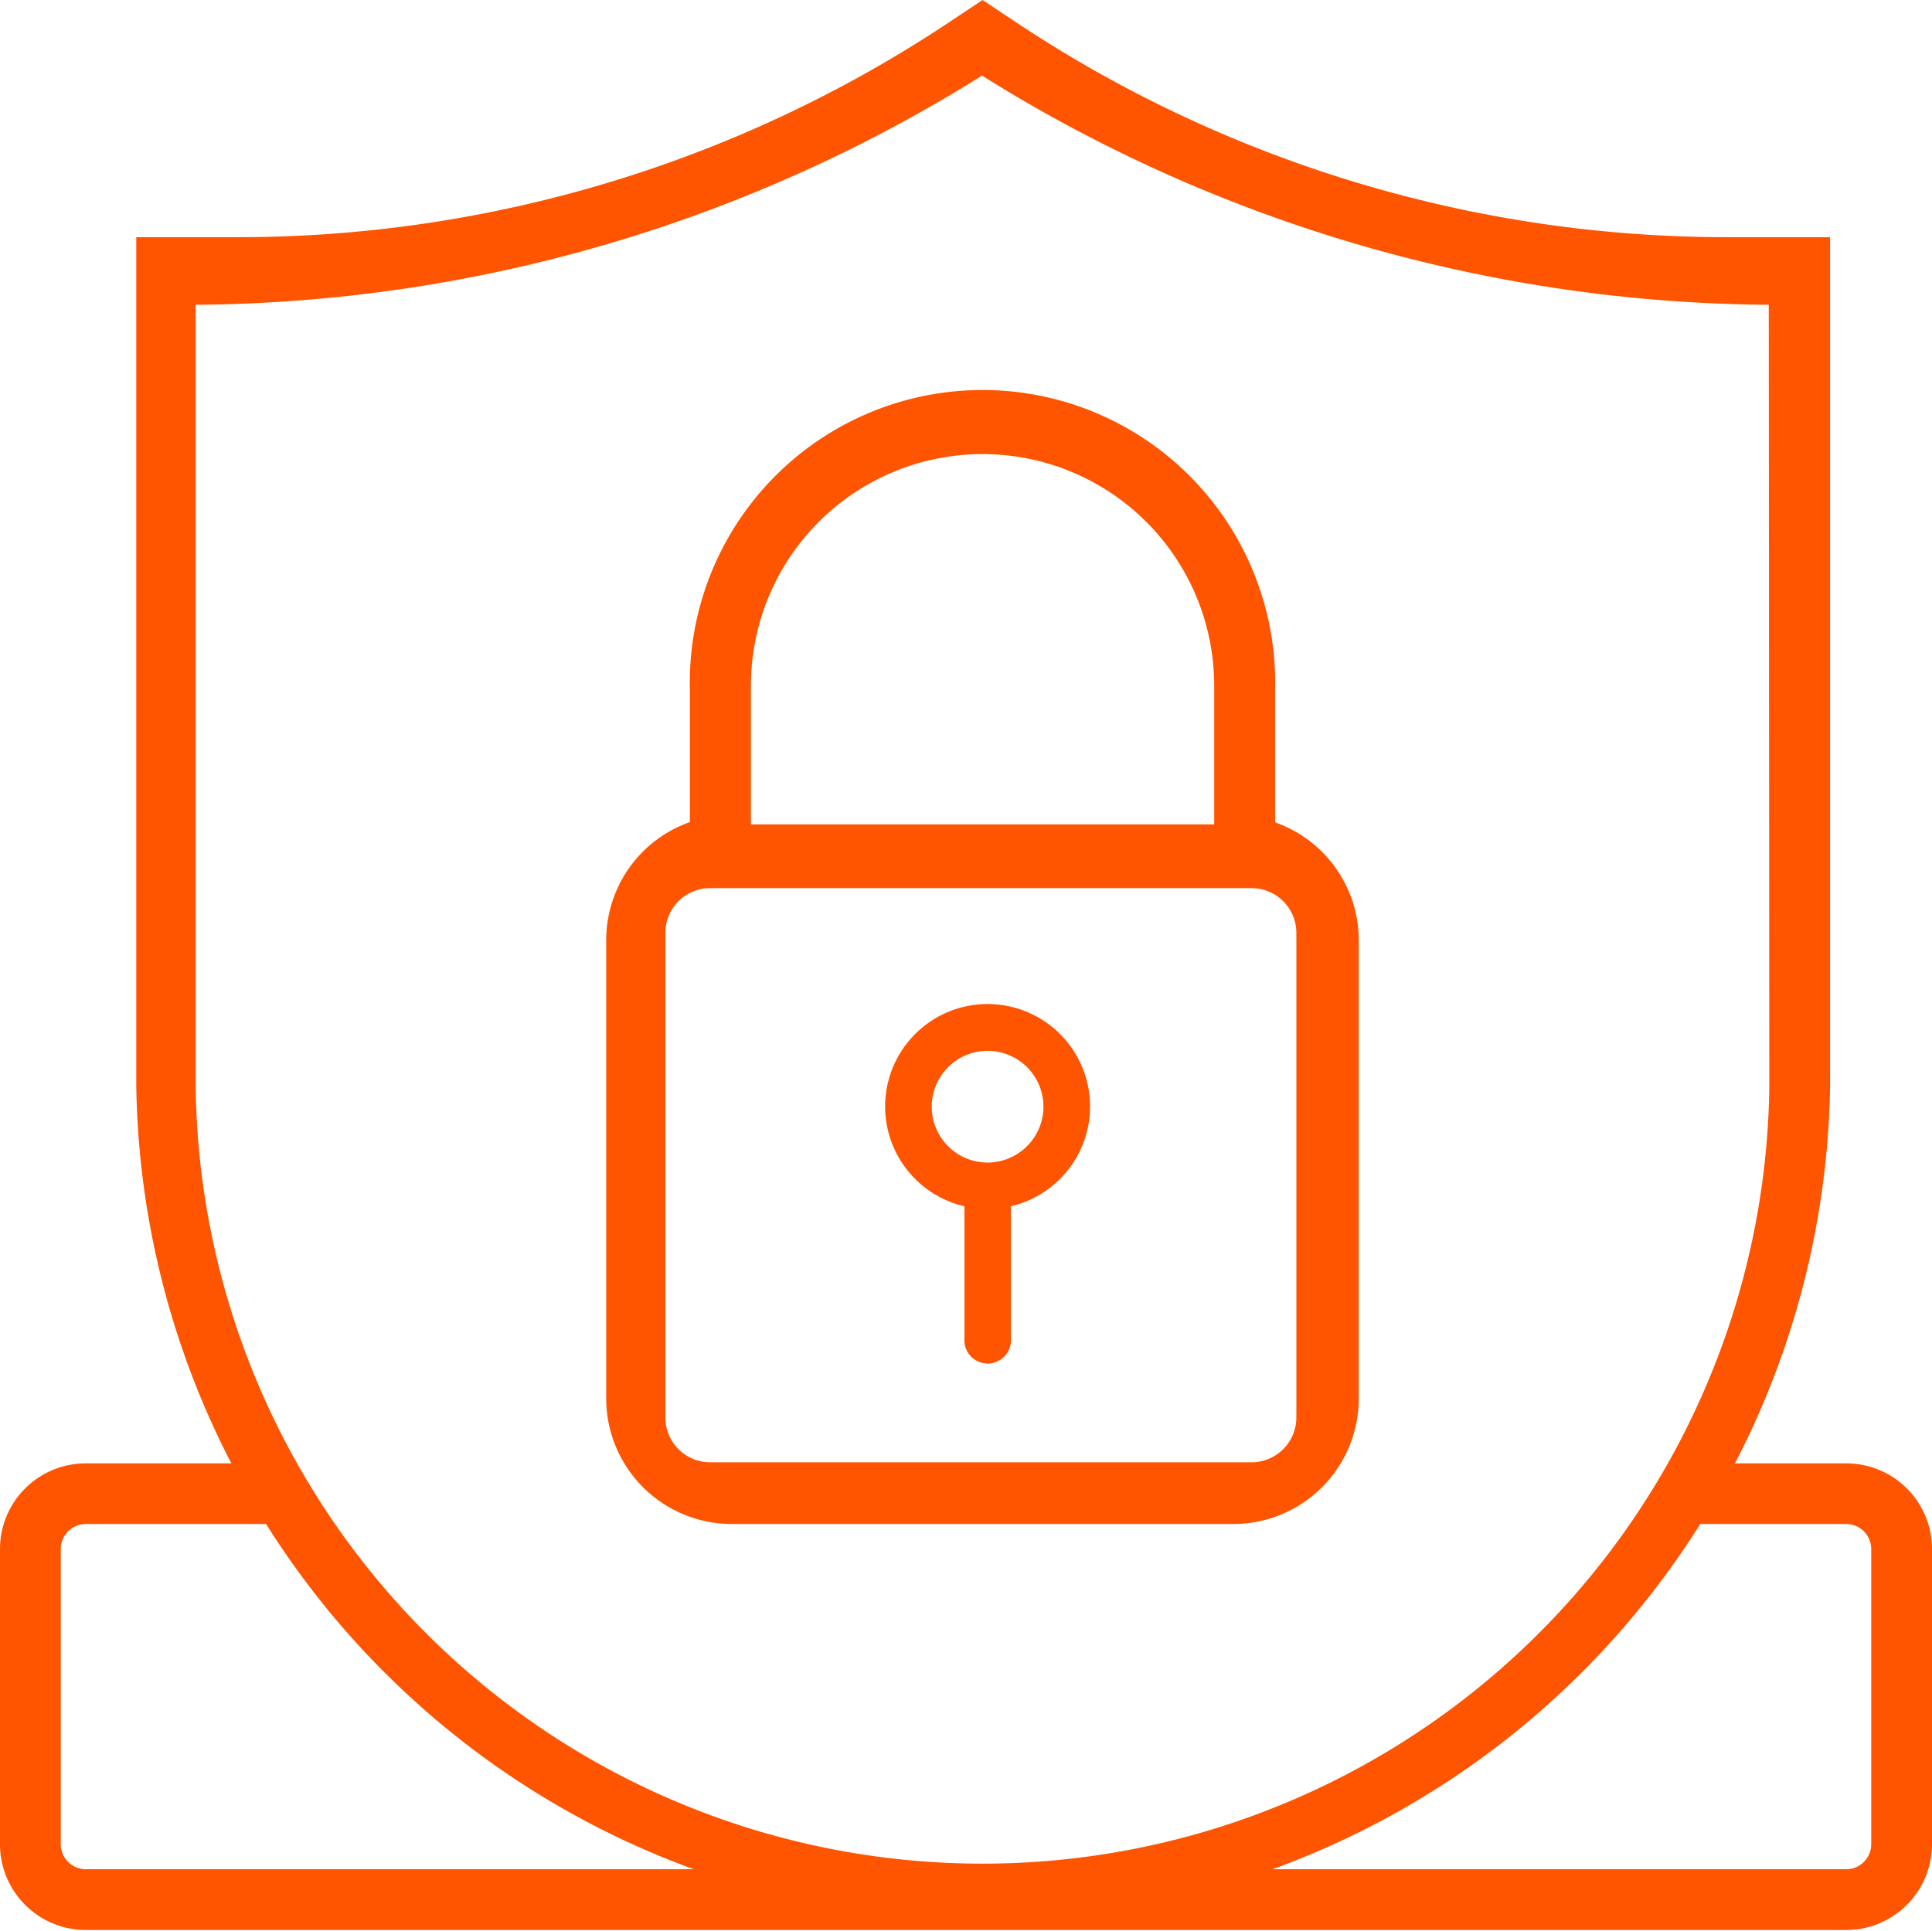 <?xml version="1.0" encoding="UTF-8"?> <svg xmlns="http://www.w3.org/2000/svg" viewBox="0 0 141.79 141.72"><defs><style>.cls-1{fill:#ff5400;}</style></defs><g id="Capa_2" data-name="Capa 2"><g id="Capa_1-2" data-name="Capa 1"><path class="cls-1" d="M126.85,17.41A94.21,94.21,0,0,1,74.41,1.53L72.11,0l-2.3,1.53A94.24,94.24,0,0,1,17.36,17.41H10V79.57a62.16,62.16,0,0,0,124.31,0V17.41Zm3,62.39a57.75,57.75,0,0,1-115.49,0V22.37A110.2,110.2,0,0,0,72.07,5.55a110.16,110.16,0,0,0,57.74,16.82ZM53.7,111.86H90.52a9.21,9.21,0,0,0,9.2-9.2V69a9.18,9.18,0,0,0-6.14-8.64V50.57a21.48,21.48,0,1,0-42.95,0v9.77A9.19,9.19,0,0,0,44.49,69v33.68A9.22,9.22,0,0,0,53.7,111.86ZM72.11,33.33a17,17,0,0,1,17,17V60.51h-34V50.32A17,17,0,0,1,72.11,33.33ZM48.83,68.45a3.28,3.28,0,0,1,3.31-3.26h39.7a3.28,3.28,0,0,1,3.3,3.26v35.61a3.29,3.29,0,0,1-3.3,3.27H52.14a3.29,3.29,0,0,1-3.31-3.27ZM80,81.23a7.52,7.52,0,1,0-9.22,7.31v9.7a1.71,1.71,0,1,0,3.41,0v-9.7A7.53,7.53,0,0,0,80,81.23Zm-7.52,4.1a4.1,4.1,0,1,1,4.1-4.1A4.11,4.11,0,0,1,72.43,85.33Z"></path><path class="cls-1" d="M135.5,141.66H6.29A6.3,6.3,0,0,1,0,135.36V113.7a6.29,6.29,0,0,1,6.29-6.29H19.86a2.23,2.23,0,1,1,0,4.45H6.29a1.84,1.84,0,0,0-1.83,1.84v21.66a1.84,1.84,0,0,0,1.83,1.84H135.5a1.84,1.84,0,0,0,1.83-1.84V113.7a1.84,1.84,0,0,0-1.83-1.84H124.12a2.23,2.23,0,1,1,0-4.45H135.5a6.29,6.29,0,0,1,6.29,6.29v21.66A6.3,6.3,0,0,1,135.5,141.66Z"></path></g></g></svg> 